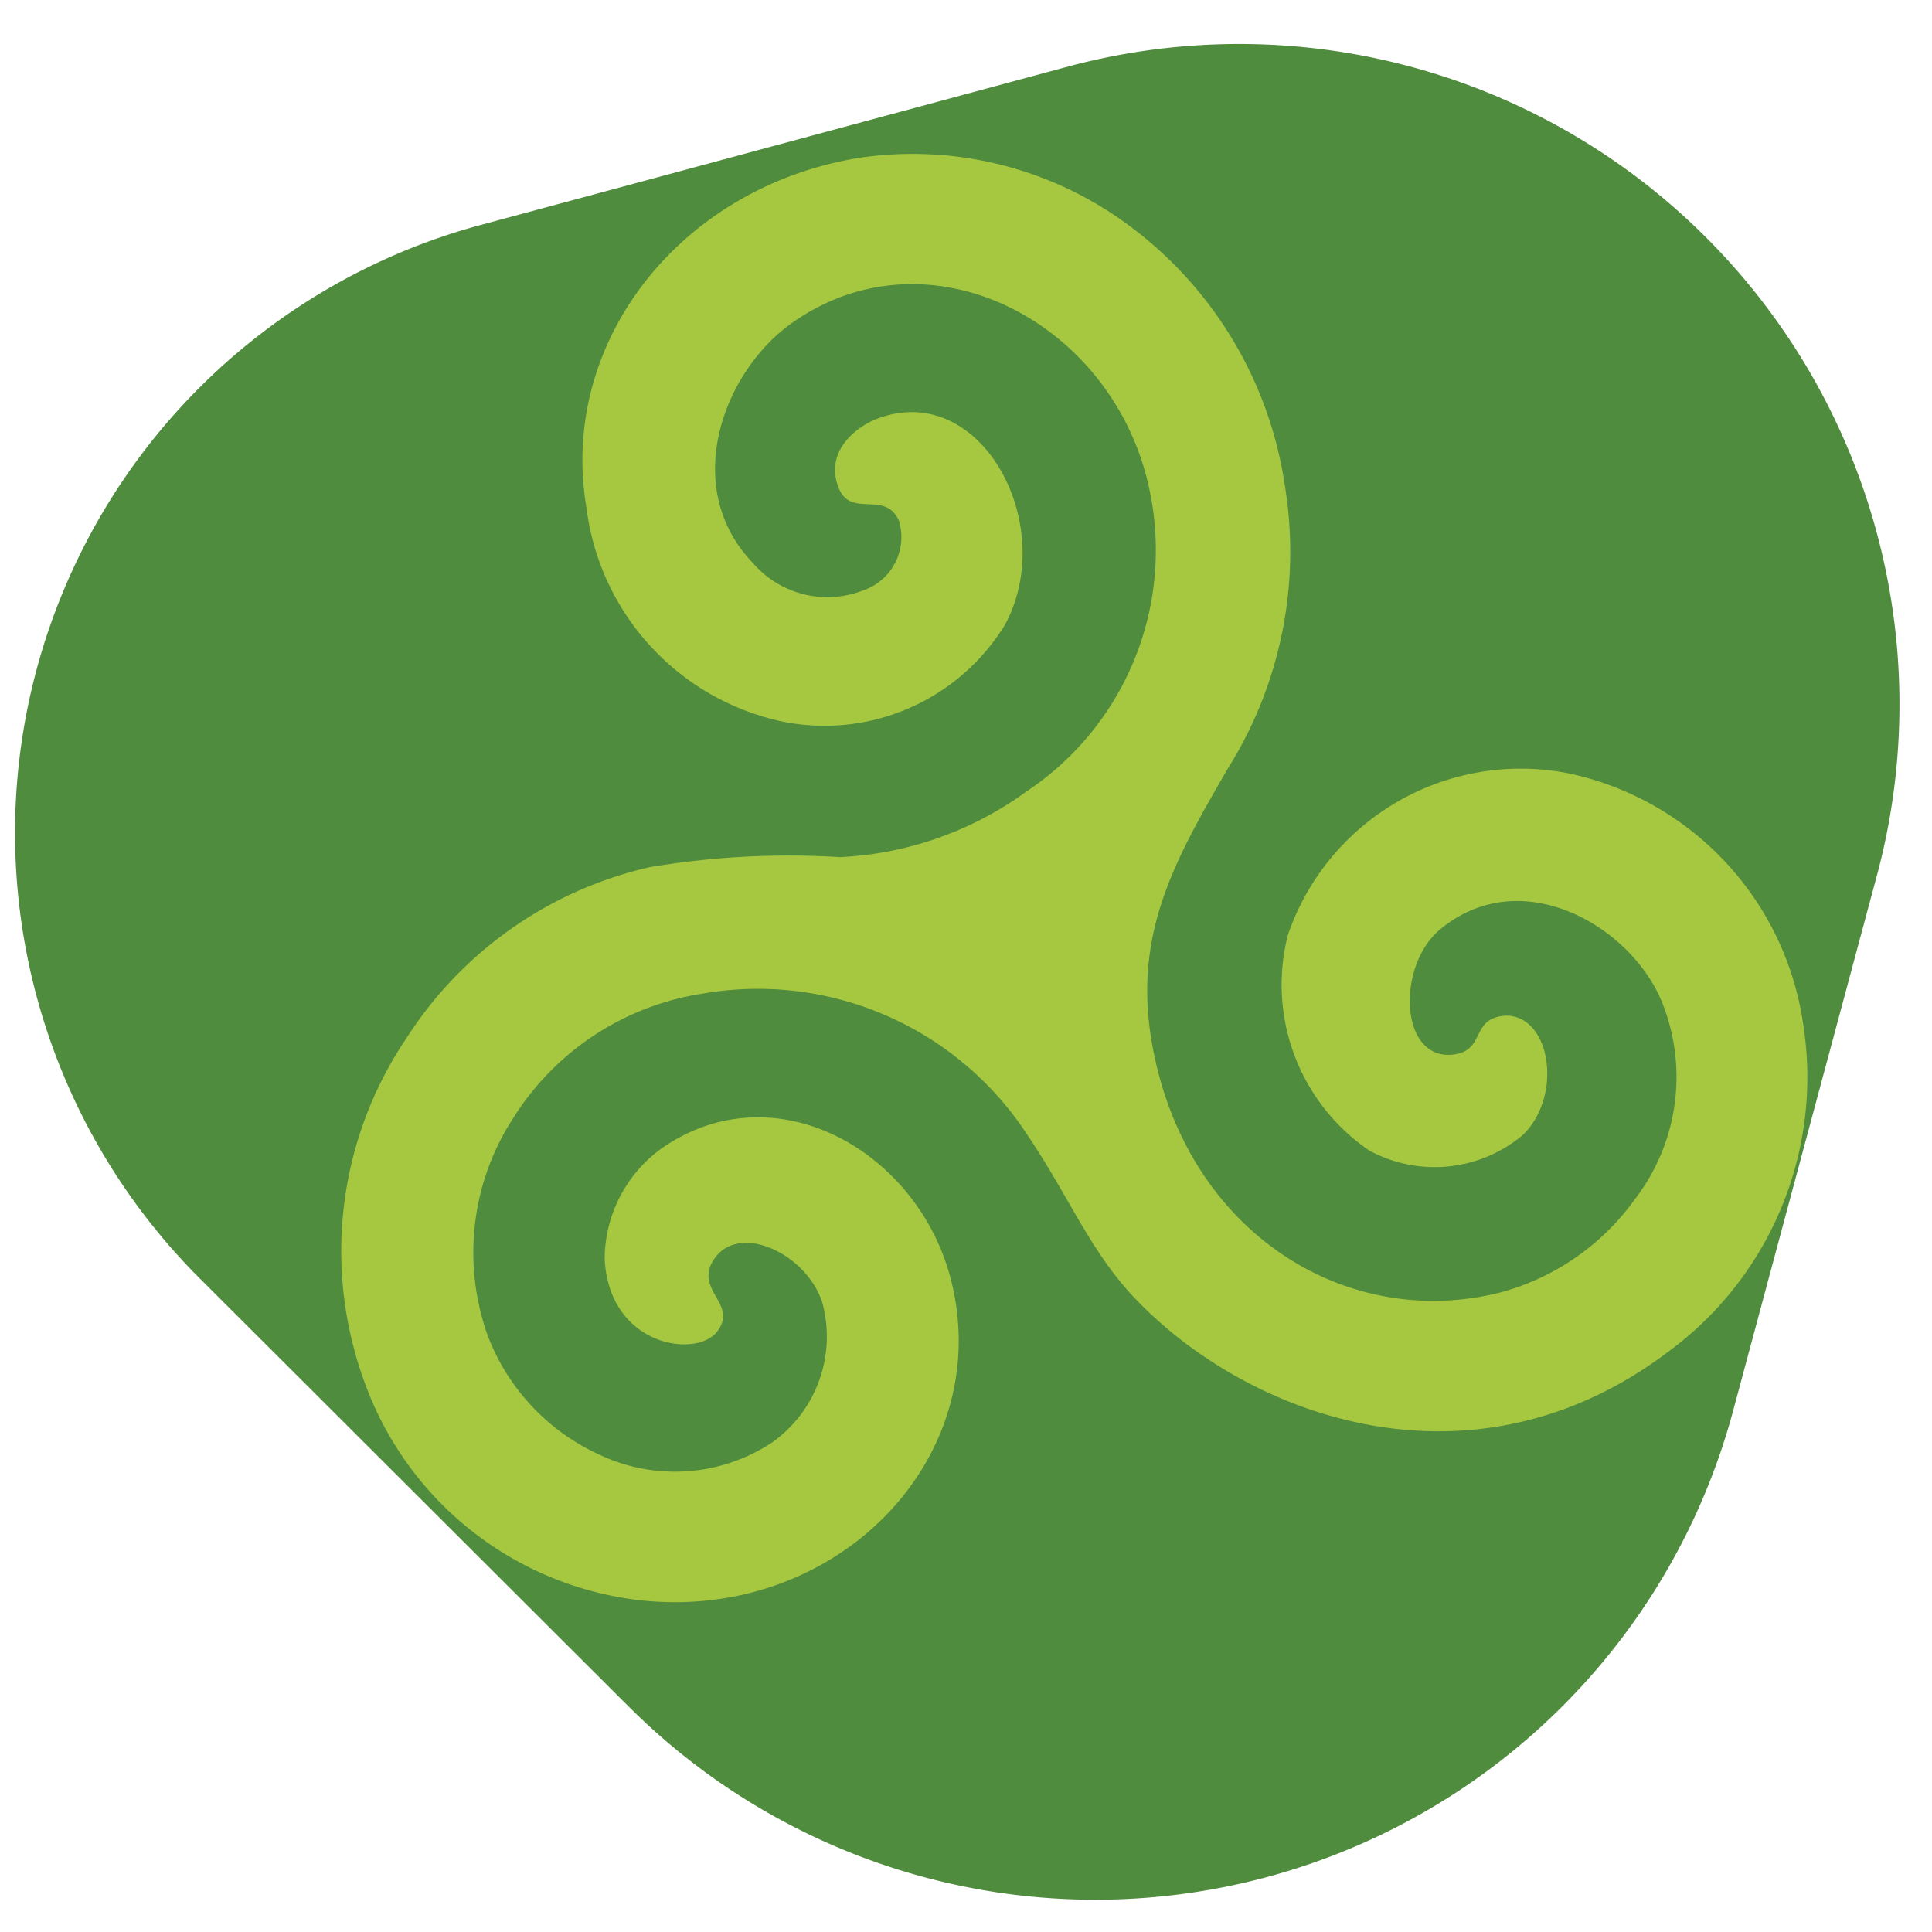 <svg xmlns="http://www.w3.org/2000/svg" width="35" height="35" fill="none">
    <path fill="#508C3D"
          d="m11.433 30.96-7.811-7.797a11.407 11.407 0 0 1 5.095-19.09L19.37 1.2a11.963 11.963 0 0 1 14.644 14.616l-2.625 9.773a11.963 11.963 0 0 1-19.956 5.37Z"/>
    <path fill="#A6C841"
          d="M20.454 4.086a7.156 7.156 0 0 1 2.815 4.666 7.395 7.395 0 0 1-1.035 5.186c-.95 1.646-1.738 3.004-1.35 5.045.633 3.364 3.518 5.13 6.29 4.433a4.405 4.405 0 0 0 2.442-1.689 3.63 3.63 0 0 0 .486-3.588c-.556-1.351-2.527-2.52-4.004-1.31-.81.662-.746 2.4.239 2.274.591-.078.288-.662.943-.704.823 0 1.034 1.47.302 2.167a2.485 2.485 0 0 1-2.78.275 3.638 3.638 0 0 1-1.47-3.906 4.46 4.46 0 0 1 5.109-2.92 5.44 5.44 0 0 1 4.222 4.518 6.165 6.165 0 0 1-2.42 5.939c-3.52 2.68-7.565 1.238-9.648-.915-.837-.866-1.203-1.837-1.97-2.977a5.826 5.826 0 0 0-5.883-2.582 4.926 4.926 0 0 0-3.427 2.23 4.469 4.469 0 0 0-.479 3.97 3.89 3.89 0 0 0 2.034 2.16 3.194 3.194 0 0 0 3.117-.226 2.35 2.35 0 0 0 .908-2.54c-.295-.908-1.59-1.499-2.005-.704-.254.514.478.753.098 1.239-.38.485-1.956.26-2.034-1.323a2.484 2.484 0 0 1 1.049-2.012c2.048-1.408 4.623.063 5.221 2.378.83 3.223-2.047 6.213-5.63 5.82a6.037 6.037 0 0 1-5.002-3.983 6.89 6.89 0 0 1 .767-6.193 7.107 7.107 0 0 1 4.405-3.103c1.14-.193 2.3-.254 3.455-.183a6.234 6.234 0 0 0 3.377-1.19 5.25 5.25 0 0 0 2.238-5.418c-.612-3.068-3.99-4.84-6.488-3.068-1.238.873-2.033 2.97-.704 4.35a1.781 1.781 0 0 0 1.999.492 1.02 1.02 0 0 0 .647-1.253c-.246-.57-.865-.05-1.09-.591-.289-.704.38-1.154.703-1.267 1.865-.703 3.28 1.914 2.308 3.73a3.835 3.835 0 0 1-4.067 1.752 4.532 4.532 0 0 1-3.518-3.87c-.507-2.977 1.681-5.798 4.925-6.333a6.572 6.572 0 0 1 4.905 1.224Z"/>
</svg>
